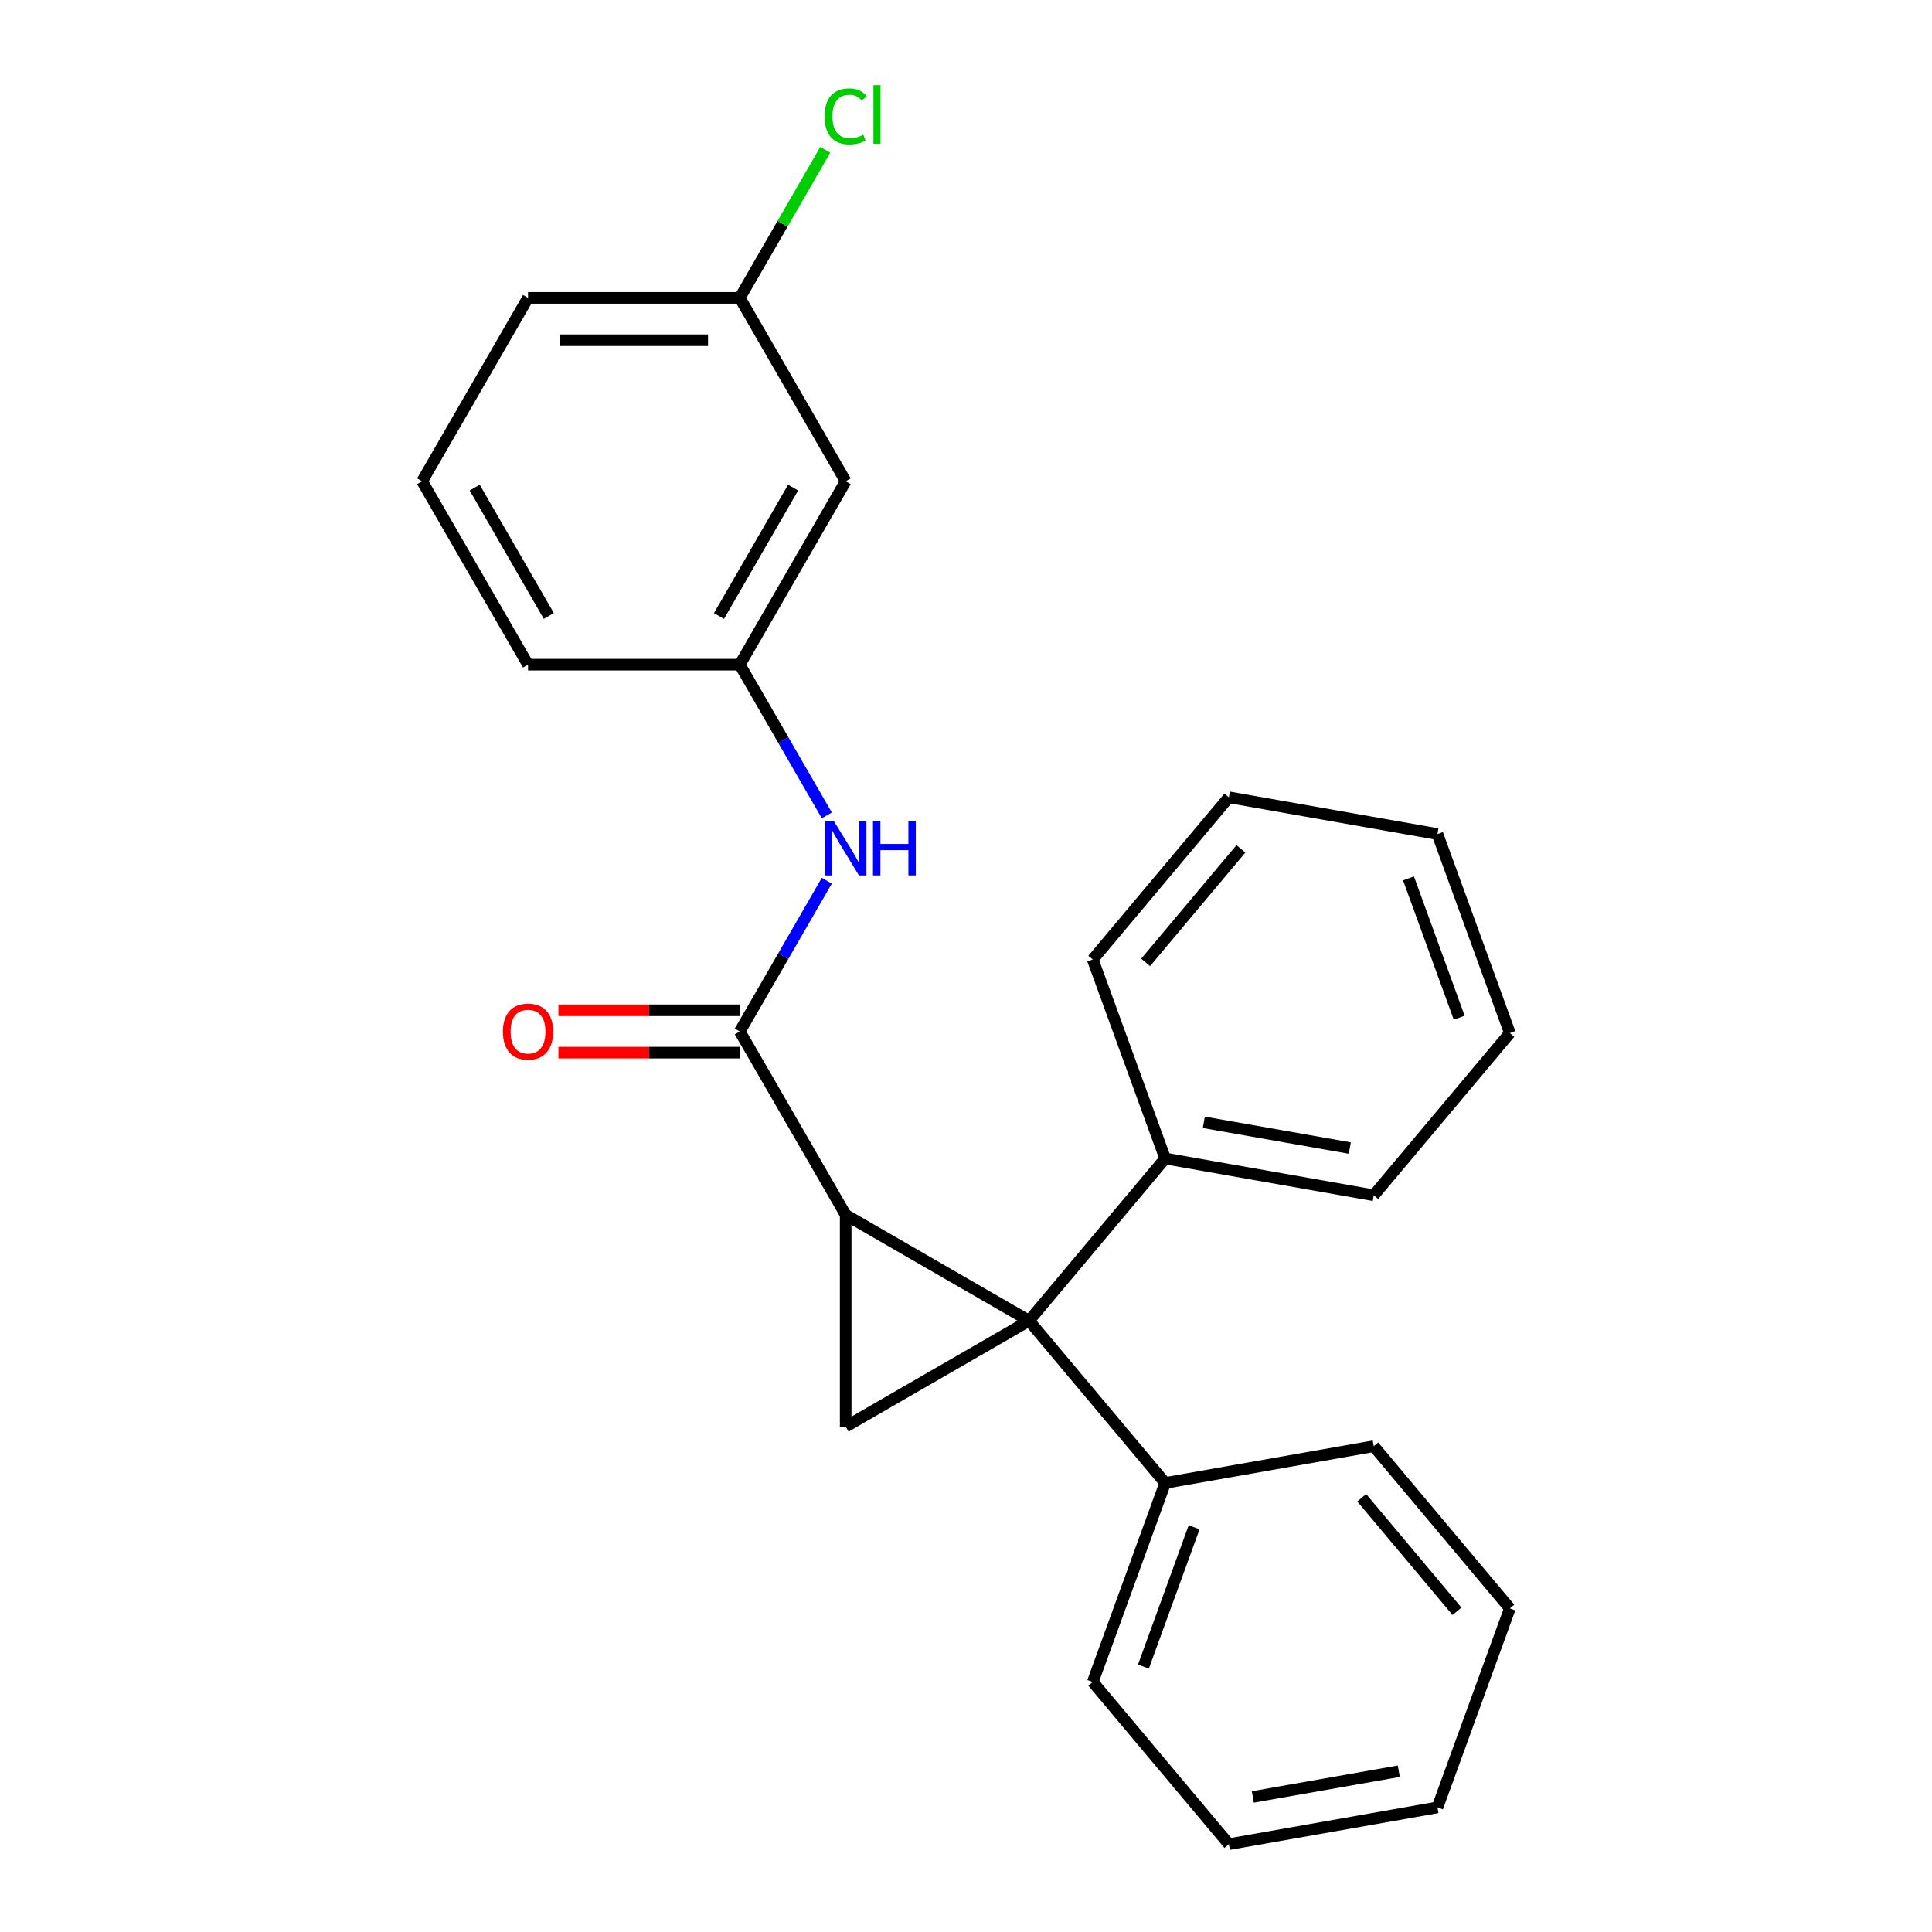 <?xml version='1.0' encoding='iso-8859-1'?>
<svg version='1.1' baseProfile='full'
              xmlns='http://www.w3.org/2000/svg'
                      xmlns:rdkit='http://www.rdkit.org/xml'
                      xmlns:xlink='http://www.w3.org/1999/xlink'
                  xml:space='preserve'
width='1000px' height='1000px' viewBox='0 0 1000 1000'>
<!-- END OF HEADER -->
<rect style='opacity:1.0;fill:#FFFFFF;stroke:none' width='1000' height='1000' x='0' y='0'> </rect>
<path class='bond-0' d='M 532.644,683.611 L 437.719,628.806' style='fill:none;fill-rule:evenodd;stroke:#000000;stroke-width:6px;stroke-linecap:butt;stroke-linejoin:miter;stroke-opacity:1' />
<path class='bond-1' d='M 532.644,683.611 L 437.719,738.417' style='fill:none;fill-rule:evenodd;stroke:#000000;stroke-width:6px;stroke-linecap:butt;stroke-linejoin:miter;stroke-opacity:1' />
<path class='bond-4' d='M 532.644,683.611 L 603.101,599.645' style='fill:none;fill-rule:evenodd;stroke:#000000;stroke-width:6px;stroke-linecap:butt;stroke-linejoin:miter;stroke-opacity:1' />
<path class='bond-5' d='M 532.644,683.611 L 603.101,767.578' style='fill:none;fill-rule:evenodd;stroke:#000000;stroke-width:6px;stroke-linecap:butt;stroke-linejoin:miter;stroke-opacity:1' />
<path class='bond-2' d='M 437.719,628.806 L 382.913,533.88' style='fill:none;fill-rule:evenodd;stroke:#000000;stroke-width:6px;stroke-linecap:butt;stroke-linejoin:miter;stroke-opacity:1' />
<path class='bond-24' d='M 437.719,628.806 L 437.719,738.417' style='fill:none;fill-rule:evenodd;stroke:#000000;stroke-width:6px;stroke-linecap:butt;stroke-linejoin:miter;stroke-opacity:1' />
<path class='bond-3' d='M 382.913,533.88 L 405.437,494.867' style='fill:none;fill-rule:evenodd;stroke:#000000;stroke-width:6px;stroke-linecap:butt;stroke-linejoin:miter;stroke-opacity:1' />
<path class='bond-3' d='M 405.437,494.867 L 427.961,455.855' style='fill:none;fill-rule:evenodd;stroke:#0000FF;stroke-width:6px;stroke-linecap:butt;stroke-linejoin:miter;stroke-opacity:1' />
<path class='bond-6' d='M 382.913,522.919 L 335.978,522.919' style='fill:none;fill-rule:evenodd;stroke:#000000;stroke-width:6px;stroke-linecap:butt;stroke-linejoin:miter;stroke-opacity:1' />
<path class='bond-6' d='M 335.978,522.919 L 289.043,522.919' style='fill:none;fill-rule:evenodd;stroke:#FF0000;stroke-width:6px;stroke-linecap:butt;stroke-linejoin:miter;stroke-opacity:1' />
<path class='bond-6' d='M 382.913,544.841 L 335.978,544.841' style='fill:none;fill-rule:evenodd;stroke:#000000;stroke-width:6px;stroke-linecap:butt;stroke-linejoin:miter;stroke-opacity:1' />
<path class='bond-6' d='M 335.978,544.841 L 289.043,544.841' style='fill:none;fill-rule:evenodd;stroke:#FF0000;stroke-width:6px;stroke-linecap:butt;stroke-linejoin:miter;stroke-opacity:1' />
<path class='bond-7' d='M 427.961,422.054 L 405.437,383.041' style='fill:none;fill-rule:evenodd;stroke:#0000FF;stroke-width:6px;stroke-linecap:butt;stroke-linejoin:miter;stroke-opacity:1' />
<path class='bond-7' d='M 405.437,383.041 L 382.913,344.029' style='fill:none;fill-rule:evenodd;stroke:#000000;stroke-width:6px;stroke-linecap:butt;stroke-linejoin:miter;stroke-opacity:1' />
<path class='bond-13' d='M 603.101,599.645 L 711.047,618.678' style='fill:none;fill-rule:evenodd;stroke:#000000;stroke-width:6px;stroke-linecap:butt;stroke-linejoin:miter;stroke-opacity:1' />
<path class='bond-13' d='M 623.1,580.911 L 698.661,594.234' style='fill:none;fill-rule:evenodd;stroke:#000000;stroke-width:6px;stroke-linecap:butt;stroke-linejoin:miter;stroke-opacity:1' />
<path class='bond-16' d='M 603.101,599.645 L 565.612,496.644' style='fill:none;fill-rule:evenodd;stroke:#000000;stroke-width:6px;stroke-linecap:butt;stroke-linejoin:miter;stroke-opacity:1' />
<path class='bond-14' d='M 603.101,767.578 L 565.612,870.579' style='fill:none;fill-rule:evenodd;stroke:#000000;stroke-width:6px;stroke-linecap:butt;stroke-linejoin:miter;stroke-opacity:1' />
<path class='bond-14' d='M 618.078,790.526 L 591.835,862.626' style='fill:none;fill-rule:evenodd;stroke:#000000;stroke-width:6px;stroke-linecap:butt;stroke-linejoin:miter;stroke-opacity:1' />
<path class='bond-15' d='M 603.101,767.578 L 711.047,748.544' style='fill:none;fill-rule:evenodd;stroke:#000000;stroke-width:6px;stroke-linecap:butt;stroke-linejoin:miter;stroke-opacity:1' />
<path class='bond-8' d='M 382.913,344.029 L 437.719,249.103' style='fill:none;fill-rule:evenodd;stroke:#000000;stroke-width:6px;stroke-linecap:butt;stroke-linejoin:miter;stroke-opacity:1' />
<path class='bond-8' d='M 372.149,318.829 L 410.513,252.381' style='fill:none;fill-rule:evenodd;stroke:#000000;stroke-width:6px;stroke-linecap:butt;stroke-linejoin:miter;stroke-opacity:1' />
<path class='bond-12' d='M 382.913,344.029 L 273.302,344.029' style='fill:none;fill-rule:evenodd;stroke:#000000;stroke-width:6px;stroke-linecap:butt;stroke-linejoin:miter;stroke-opacity:1' />
<path class='bond-9' d='M 437.719,249.103 L 382.913,154.177' style='fill:none;fill-rule:evenodd;stroke:#000000;stroke-width:6px;stroke-linecap:butt;stroke-linejoin:miter;stroke-opacity:1' />
<path class='bond-10' d='M 382.913,154.177 L 405.039,115.854' style='fill:none;fill-rule:evenodd;stroke:#000000;stroke-width:6px;stroke-linecap:butt;stroke-linejoin:miter;stroke-opacity:1' />
<path class='bond-10' d='M 405.039,115.854 L 427.165,77.532' style='fill:none;fill-rule:evenodd;stroke:#00CC00;stroke-width:6px;stroke-linecap:butt;stroke-linejoin:miter;stroke-opacity:1' />
<path class='bond-27' d='M 382.913,154.177 L 273.302,154.177' style='fill:none;fill-rule:evenodd;stroke:#000000;stroke-width:6px;stroke-linecap:butt;stroke-linejoin:miter;stroke-opacity:1' />
<path class='bond-27' d='M 366.472,176.099 L 289.744,176.099' style='fill:none;fill-rule:evenodd;stroke:#000000;stroke-width:6px;stroke-linecap:butt;stroke-linejoin:miter;stroke-opacity:1' />
<path class='bond-11' d='M 218.497,249.103 L 273.302,344.029' style='fill:none;fill-rule:evenodd;stroke:#000000;stroke-width:6px;stroke-linecap:butt;stroke-linejoin:miter;stroke-opacity:1' />
<path class='bond-11' d='M 245.703,252.381 L 284.067,318.829' style='fill:none;fill-rule:evenodd;stroke:#000000;stroke-width:6px;stroke-linecap:butt;stroke-linejoin:miter;stroke-opacity:1' />
<path class='bond-17' d='M 218.497,249.103 L 273.302,154.177' style='fill:none;fill-rule:evenodd;stroke:#000000;stroke-width:6px;stroke-linecap:butt;stroke-linejoin:miter;stroke-opacity:1' />
<path class='bond-20' d='M 711.047,618.678 L 781.503,534.712' style='fill:none;fill-rule:evenodd;stroke:#000000;stroke-width:6px;stroke-linecap:butt;stroke-linejoin:miter;stroke-opacity:1' />
<path class='bond-21' d='M 565.612,870.579 L 636.068,954.545' style='fill:none;fill-rule:evenodd;stroke:#000000;stroke-width:6px;stroke-linecap:butt;stroke-linejoin:miter;stroke-opacity:1' />
<path class='bond-18' d='M 711.047,748.544 L 781.503,832.511' style='fill:none;fill-rule:evenodd;stroke:#000000;stroke-width:6px;stroke-linecap:butt;stroke-linejoin:miter;stroke-opacity:1' />
<path class='bond-18' d='M 704.822,775.231 L 754.141,834.008' style='fill:none;fill-rule:evenodd;stroke:#000000;stroke-width:6px;stroke-linecap:butt;stroke-linejoin:miter;stroke-opacity:1' />
<path class='bond-19' d='M 565.612,496.644 L 636.068,412.677' style='fill:none;fill-rule:evenodd;stroke:#000000;stroke-width:6px;stroke-linecap:butt;stroke-linejoin:miter;stroke-opacity:1' />
<path class='bond-19' d='M 592.974,498.14 L 642.293,439.364' style='fill:none;fill-rule:evenodd;stroke:#000000;stroke-width:6px;stroke-linecap:butt;stroke-linejoin:miter;stroke-opacity:1' />
<path class='bond-23' d='M 781.503,832.511 L 744.014,935.512' style='fill:none;fill-rule:evenodd;stroke:#000000;stroke-width:6px;stroke-linecap:butt;stroke-linejoin:miter;stroke-opacity:1' />
<path class='bond-22' d='M 636.068,412.677 L 744.014,431.711' style='fill:none;fill-rule:evenodd;stroke:#000000;stroke-width:6px;stroke-linecap:butt;stroke-linejoin:miter;stroke-opacity:1' />
<path class='bond-26' d='M 781.503,534.712 L 744.014,431.711' style='fill:none;fill-rule:evenodd;stroke:#000000;stroke-width:6px;stroke-linecap:butt;stroke-linejoin:miter;stroke-opacity:1' />
<path class='bond-26' d='M 755.28,526.759 L 729.037,454.659' style='fill:none;fill-rule:evenodd;stroke:#000000;stroke-width:6px;stroke-linecap:butt;stroke-linejoin:miter;stroke-opacity:1' />
<path class='bond-25' d='M 636.068,954.545 L 744.014,935.512' style='fill:none;fill-rule:evenodd;stroke:#000000;stroke-width:6px;stroke-linecap:butt;stroke-linejoin:miter;stroke-opacity:1' />
<path class='bond-25' d='M 648.453,930.101 L 724.015,916.778' style='fill:none;fill-rule:evenodd;stroke:#000000;stroke-width:6px;stroke-linecap:butt;stroke-linejoin:miter;stroke-opacity:1' />
<path  class='atom-4' d='M 431.459 424.794
L 440.739 439.794
Q 441.659 441.274, 443.139 443.954
Q 444.619 446.634, 444.699 446.794
L 444.699 424.794
L 448.459 424.794
L 448.459 453.114
L 444.579 453.114
L 434.619 436.714
Q 433.459 434.794, 432.219 432.594
Q 431.019 430.394, 430.659 429.714
L 430.659 453.114
L 426.979 453.114
L 426.979 424.794
L 431.459 424.794
' fill='#0000FF'/>
<path  class='atom-4' d='M 451.859 424.794
L 455.699 424.794
L 455.699 436.834
L 470.179 436.834
L 470.179 424.794
L 474.019 424.794
L 474.019 453.114
L 470.179 453.114
L 470.179 440.034
L 455.699 440.034
L 455.699 453.114
L 451.859 453.114
L 451.859 424.794
' fill='#0000FF'/>
<path  class='atom-7' d='M 260.302 533.96
Q 260.302 527.16, 263.662 523.36
Q 267.022 519.56, 273.302 519.56
Q 279.582 519.56, 282.942 523.36
Q 286.302 527.16, 286.302 533.96
Q 286.302 540.84, 282.902 544.76
Q 279.502 548.64, 273.302 548.64
Q 267.062 548.64, 263.662 544.76
Q 260.302 540.88, 260.302 533.96
M 273.302 545.44
Q 277.622 545.44, 279.942 542.56
Q 282.302 539.64, 282.302 533.96
Q 282.302 528.4, 279.942 525.6
Q 277.622 522.76, 273.302 522.76
Q 268.982 522.76, 266.622 525.56
Q 264.302 528.36, 264.302 533.96
Q 264.302 539.68, 266.622 542.56
Q 268.982 545.44, 273.302 545.44
' fill='#FF0000'/>
<path  class='atom-11' d='M 426.799 60.231
Q 426.799 53.191, 430.079 49.511
Q 433.399 45.791, 439.679 45.791
Q 445.519 45.791, 448.639 49.911
L 445.999 52.071
Q 443.719 49.071, 439.679 49.071
Q 435.399 49.071, 433.119 51.951
Q 430.879 54.791, 430.879 60.231
Q 430.879 65.831, 433.199 68.711
Q 435.559 71.591, 440.119 71.591
Q 443.239 71.591, 446.879 69.711
L 447.999 72.711
Q 446.519 73.671, 444.279 74.231
Q 442.039 74.791, 439.559 74.791
Q 433.399 74.791, 430.079 71.031
Q 426.799 67.271, 426.799 60.231
' fill='#00CC00'/>
<path  class='atom-11' d='M 452.079 44.071
L 455.759 44.071
L 455.759 74.431
L 452.079 74.431
L 452.079 44.071
' fill='#00CC00'/>
</svg>
